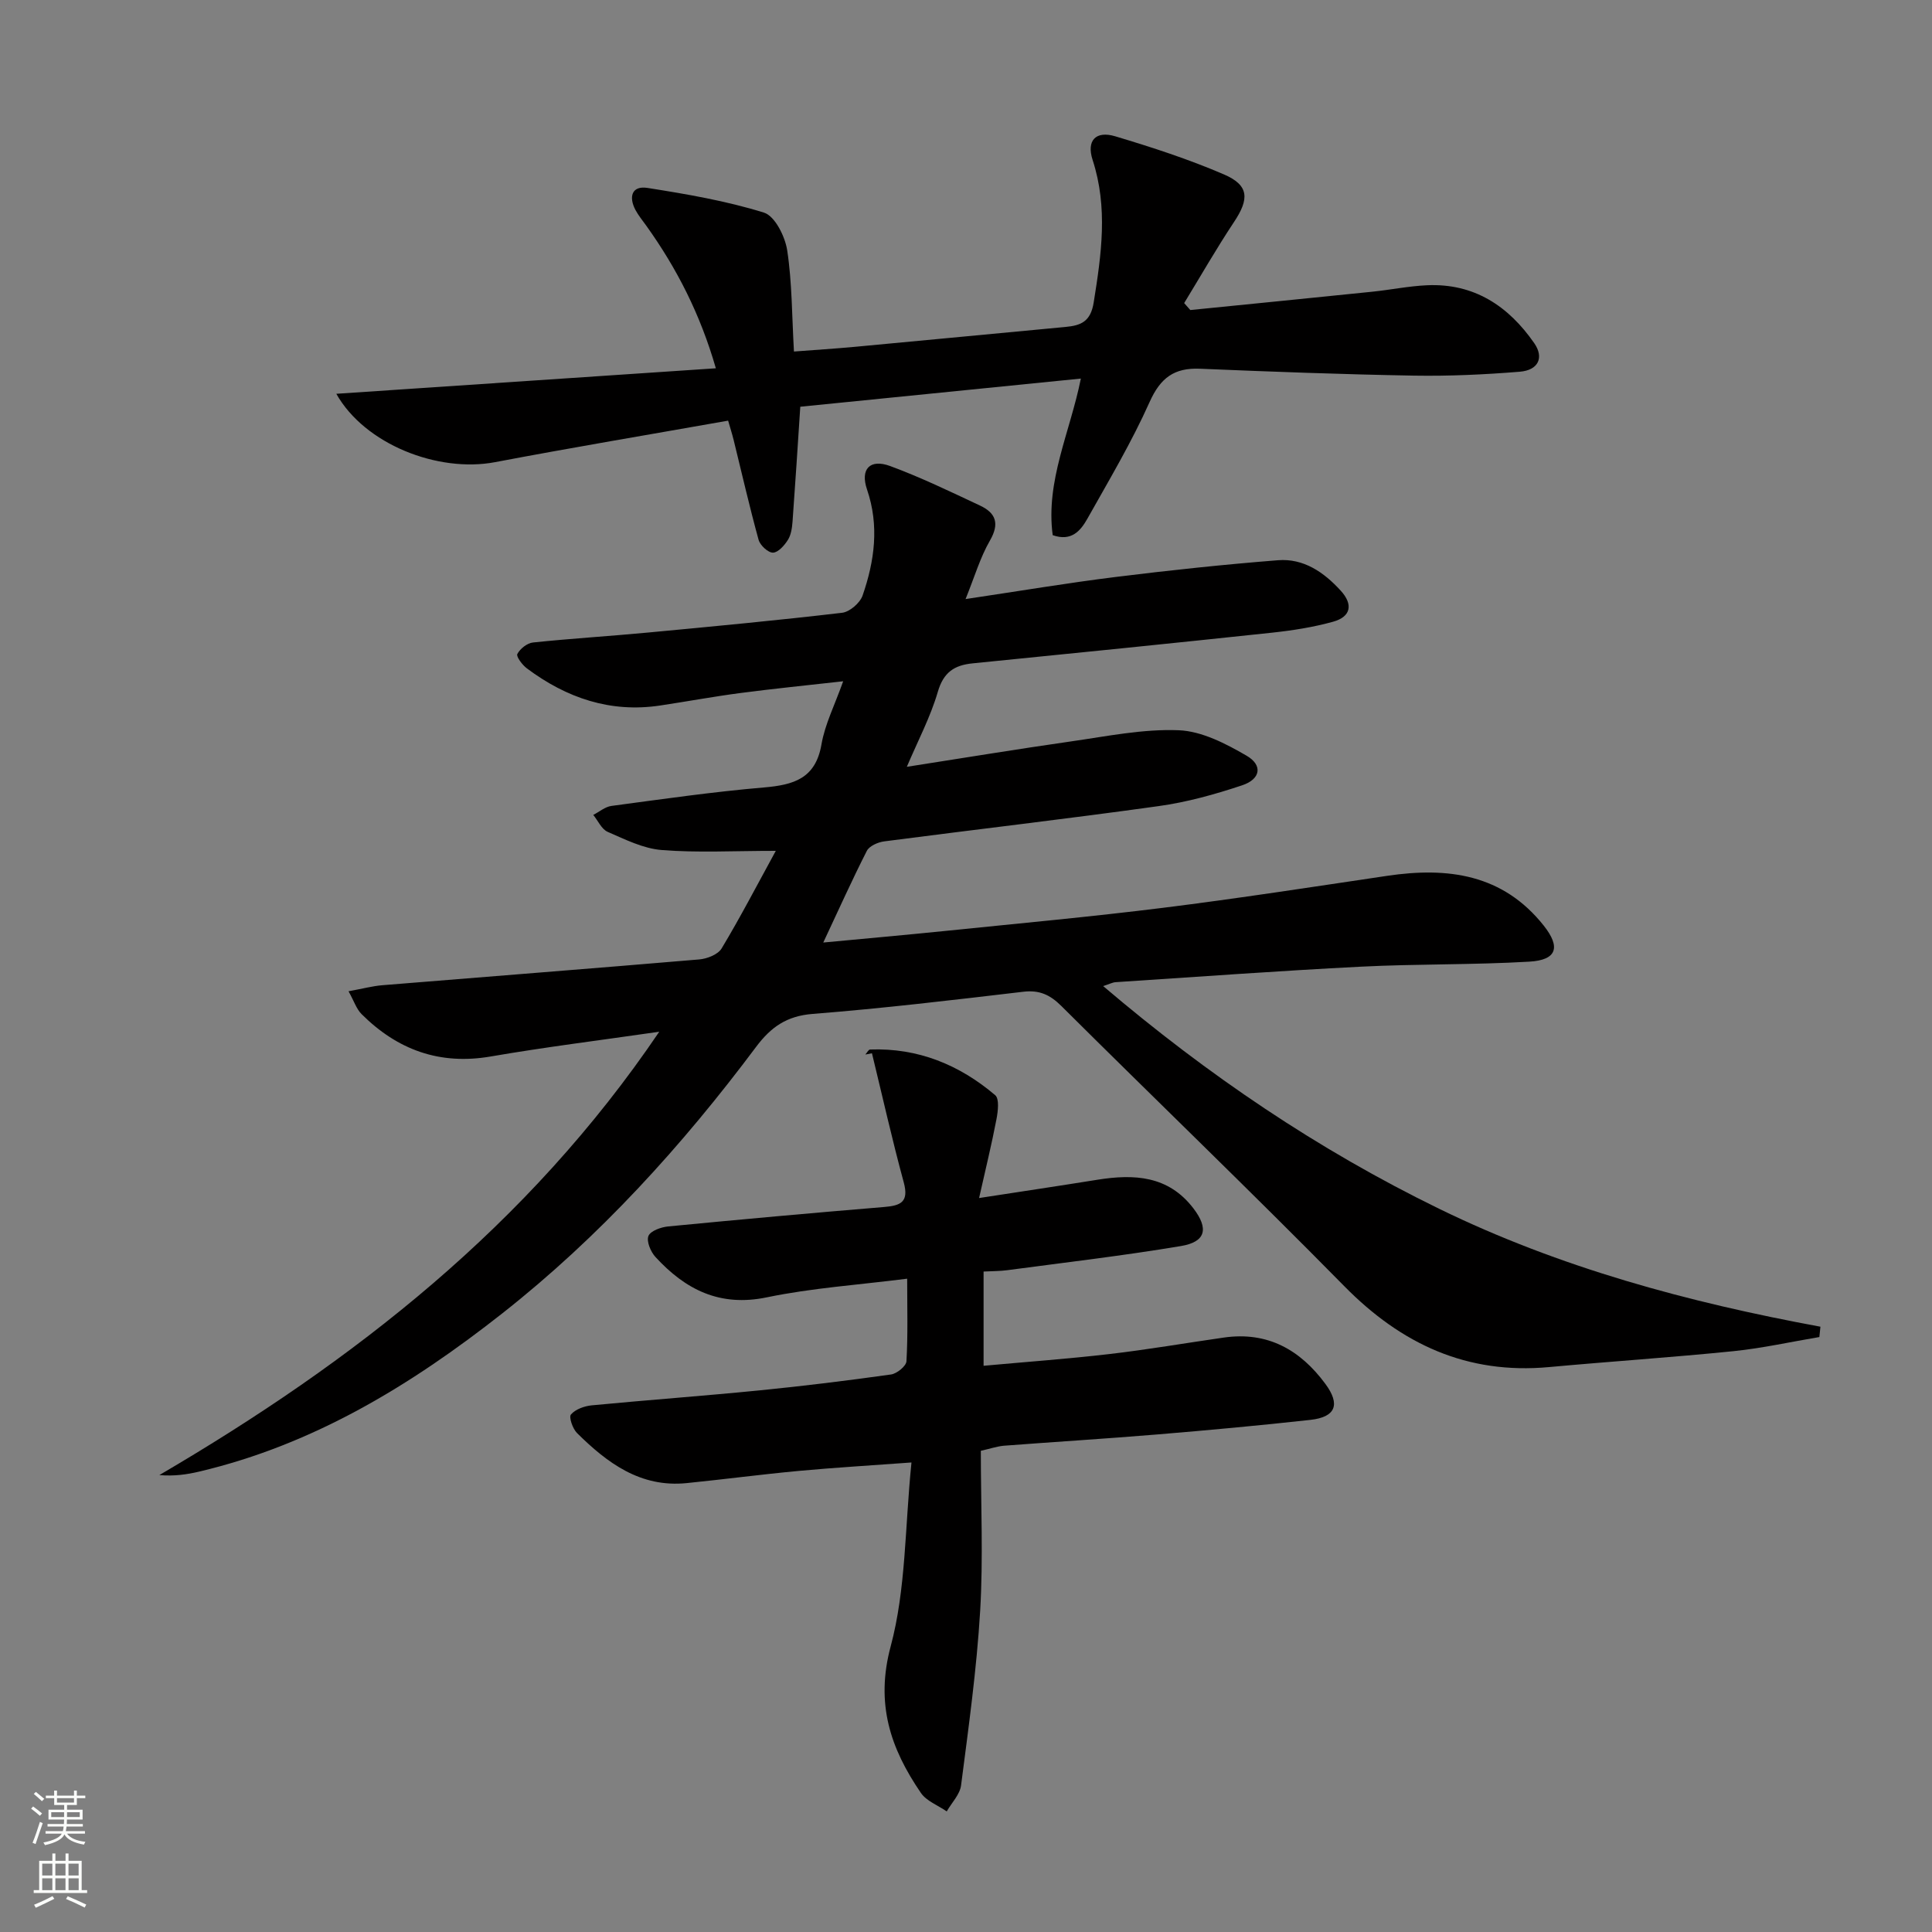<svg enable-background="new 0 0 400 400" viewBox="0 0 400 400" xmlns="http://www.w3.org/2000/svg"><rect x="0" y="0" width="400" height="400" fill="#808080" stroke="none"/><g fill="#010000"><path d="m136.49 213.61c-12.32 1.78-23.64 3.18-34.87 5.12-10.62 1.83-19.35-1.38-26.77-8.78-1.06-1.06-1.55-2.68-2.69-4.72 2.88-.52 4.93-1.08 7-1.25 21.87-1.79 43.75-3.48 65.61-5.34 1.63-.14 3.87-1.01 4.63-2.27 3.82-6.35 7.24-12.94 11.22-20.21-8.76 0-16.23.42-23.61-.17-3.82-.3-7.58-2.19-11.19-3.76-1.27-.55-2.01-2.31-2.99-3.51 1.25-.64 2.44-1.68 3.75-1.86 10.53-1.41 21.06-2.93 31.64-3.83 6.13-.53 10.65-1.85 11.86-8.93.72-4.17 2.74-8.12 4.49-13.05-7.56.85-14.39 1.53-21.18 2.42-5.59.73-11.14 1.76-16.72 2.6-10.32 1.55-19.38-1.57-27.56-7.67-.96-.71-2.28-2.47-2-3 .57-1.09 2.04-2.26 3.25-2.38 7.93-.83 15.89-1.31 23.82-2.06 13.4-1.26 26.8-2.52 40.16-4.09 1.58-.18 3.71-2.03 4.25-3.57 2.48-7.16 3.48-14.45.92-21.95-1.45-4.23.6-6.41 4.79-4.86 6.35 2.34 12.48 5.31 18.62 8.19 3.25 1.53 4.07 3.71 2.04 7.23-2.02 3.49-3.17 7.48-5.05 12.12 11.1-1.65 21.04-3.33 31.04-4.57 11.19-1.39 22.4-2.58 33.64-3.47 5.31-.42 9.51 2.48 13 6.31 2.62 2.87 2.08 5.39-1.55 6.41-4.13 1.15-8.42 1.82-12.69 2.28-20.65 2.2-41.31 4.29-61.97 6.35-3.83.38-6.04 1.86-7.22 5.91-1.51 5.18-4.09 10.05-6.41 15.51 11.57-1.8 22.8-3.66 34.07-5.27 7.39-1.06 14.86-2.6 22.23-2.3 4.77.19 9.74 2.77 14.04 5.27 3.4 1.97 2.91 4.86-.92 6.13-5.63 1.88-11.45 3.5-17.32 4.31-18.9 2.64-37.87 4.83-56.8 7.3-1.29.17-3.06.95-3.58 1.96-3.07 6.03-5.84 12.21-9.02 18.98 8.67-.82 17.02-1.56 25.36-2.41 15.03-1.54 30.09-2.92 45.08-4.79 15.47-1.93 30.89-4.32 46.32-6.61 12.54-1.86 23.94-.38 32.43 10.34 3.51 4.44 2.7 7.1-3.01 7.43-11.61.68-23.27.45-34.88 1.04-16.94.86-33.85 2.1-50.78 3.21-.62.04-1.22.37-2.57.81 21.65 18.42 44.48 33.87 69.55 46.1 25.02 12.21 51.63 19.38 78.95 24.42-.07.71-.14 1.43-.22 2.14-5.91.99-11.79 2.31-17.74 2.92-12.72 1.29-25.49 2.13-38.23 3.3-16.99 1.56-30.57-4.74-42.4-16.76-19.28-19.59-39.11-38.63-58.59-58.02-2.33-2.31-4.52-3.32-7.85-2.93-14.52 1.71-29.04 3.44-43.61 4.59-5.38.42-8.65 2.72-11.73 6.84-15.31 20.47-32.41 39.32-52.56 55.18-18.84 14.83-39.05 27.16-62.74 32.74-2.55.6-5.15.98-8.24.72 40.19-23.55 76.28-51.57 103.5-91.79z"/><path d="m203.07 300.37c0 11.23.51 22.24-.14 33.18-.72 12.06-2.4 24.08-3.95 36.08-.24 1.9-1.94 3.6-2.97 5.4-1.82-1.26-4.2-2.13-5.36-3.84-6.27-9.18-9.45-18.41-6.24-30.35 3.17-11.83 2.93-24.58 4.3-38.05-8.57.63-15.93 1.06-23.27 1.74-7.77.72-15.51 1.75-23.27 2.53-9.55.97-16.43-4.15-22.7-10.36-.9-.89-1.73-3.3-1.26-3.85.94-1.08 2.77-1.74 4.31-1.89 11.58-1.11 23.18-1.95 34.75-3.1 9.09-.9 18.16-2.02 27.21-3.29 1.21-.17 3.13-1.73 3.19-2.73.32-5.44.15-10.91.15-17.1-10.09 1.28-19.71 1.92-29.06 3.86-9.76 2.03-16.87-1.62-23.06-8.36-.99-1.08-1.89-3.24-1.45-4.34.42-1.06 2.61-1.84 4.09-1.98 14.88-1.44 29.77-2.79 44.67-4.02 3.45-.28 5.22-1 4.1-5.11-2.41-8.85-4.41-17.81-6.58-26.72-.46.09-.91.18-1.37.26.33-.36.65-1.03.99-1.04 9.91-.36 18.49 3.16 25.9 9.46.88.75.57 3.33.26 4.96-.98 5.14-2.23 10.22-3.6 16.33 8.92-1.37 16.73-2.54 24.52-3.79 7.59-1.21 14.67-.86 19.86 5.94 3.19 4.18 2.58 6.93-2.59 7.79-11.93 2-23.96 3.4-35.96 5-1.48.2-2.98.18-4.9.28v19.51c8.71-.8 17.4-1.42 26.06-2.43 7.92-.92 15.78-2.28 23.67-3.41 9.07-1.31 15.84 2.54 21.05 9.61 3.13 4.25 2.12 6.85-3.11 7.43-10.57 1.17-21.16 2.14-31.75 3.02-10.6.88-21.22 1.53-31.83 2.34-1.46.16-2.87.65-4.66 1.04z"/><path d="m246.44 64.19c12.55-1.26 25.1-2.5 37.64-3.79 3.8-.39 7.57-1.17 11.38-1.34 9.73-.44 16.85 4.3 22.19 11.99 2.06 2.97.87 5.59-2.98 5.91-7.27.59-14.6.93-21.89.81-14.79-.26-29.57-.81-44.35-1.43-5.32-.22-8.17 1.88-10.41 6.88-3.72 8.32-8.42 16.22-12.9 24.19-1.37 2.43-3.27 4.77-7.17 3.39-1.5-11.21 3.6-21.31 5.83-32.42-19.6 1.97-38.86 3.9-58.09 5.83-.54 8.22-1.03 15.98-1.6 23.74-.1 1.3-.29 2.75-.95 3.81-.72 1.15-2.02 2.63-3.1 2.66-1.01.02-2.66-1.51-2.98-2.65-1.89-6.87-3.48-13.82-5.18-20.73-.31-1.24-.7-2.45-1.13-3.95-16.33 2.89-32.34 5.57-48.28 8.6-11.79 2.22-26.95-3.69-32.84-14.16 26.33-1.77 52.14-3.5 78.58-5.28-3.24-11.24-8.1-20.71-14.39-29.5-.77-1.08-1.63-2.11-2.25-3.27-1.45-2.73-.77-5.09 2.5-4.57 8.11 1.28 16.29 2.68 24.1 5.11 2.26.7 4.37 4.93 4.81 7.8 1.02 6.69.97 13.55 1.4 20.96 4.15-.32 8.36-.58 12.57-.97 14.56-1.35 29.11-2.76 43.66-4.12 3.19-.3 5.2-1.1 5.83-5.08 1.59-9.91 2.99-19.63-.23-29.51-1.3-4.01.66-6.09 4.69-4.88 7.61 2.28 15.21 4.75 22.5 7.89 5.23 2.25 5.28 5.07 2.08 9.87-3.63 5.46-6.89 11.17-10.31 16.77.43.47.85.96 1.27 1.44z"/></g><path d="m6.44 374.46.42-.45c.65.47 1.27.95 1.85 1.44l-.45.49c-.65-.56-1.25-1.06-1.82-1.48m.93 7.33-.63-.26c.55-1.36 1.05-2.8 1.52-4.33.19.1.38.19.59.27-.46 1.29-.95 2.73-1.48 4.32m-.38-10.38.44-.42c.43.34 1.01.82 1.74 1.44l-.49.49c-.53-.51-1.09-1.01-1.69-1.51m2.5.35h1.72v-1.04h.59v1.04h3.52v-1.04h.59v1.04h1.75v.53h-1.75v1.42h-2.03v.97h3.22v2.03h-3.24c0 .35-.01.66-.03.93h3.32v.53h-3.37c-.03.27-.08.58-.15.94h3.96v.53h-3.71c.67.92 1.93 1.48 3.79 1.68-.13.24-.23.44-.29.59-2.13-.38-3.48-1.08-4.04-2.12-.43.97-1.77 1.72-4.03 2.23-.09-.19-.2-.37-.33-.55 2.1-.42 3.37-1.03 3.81-1.83h-3.36v-.53h3.58c.08-.29.13-.61.16-.94h-3.33v-.53h3.39c.02-.27.04-.58.04-.93h-3.23v-2.03h3.25v-.97h-2.07v-1.42h-1.73zm1.12 3.44v1h2.65c.01-.3.02-.44.01-.4v-.25-.35zm1.19-2h3.52v-.91h-3.52zm4.71 2h-2.63v.59c0 .15-.01.28-.01.4h2.64z" fill="#fbfcfa"/><path d="m13.56 383.74h.63v1.52h2.72v6.07h1.13v.6h-11.06v-.6h1.13v-6.07h2.73v-1.52h.63v1.52h2.1v-1.52zm-2.69 8.83.38.56c-1.24.63-2.53 1.25-3.85 1.85-.1-.21-.21-.42-.34-.63 1.36-.55 2.63-1.15 3.81-1.78m-2.13-4.27h2.1v-2.45h-2.1zm0 3.04h2.1v-2.46h-2.1zm2.72-3.04h2.1v-2.45h-2.1zm0 3.04h2.1v-2.46h-2.1zm6.07 3.6c-1.41-.71-2.7-1.3-3.86-1.78l.35-.56c1.45.62 2.75 1.19 3.84 1.72zm-1.25-9.09h-2.1v2.45h2.1zm-2.09 5.49h2.1v-2.46h-2.1z" fill="#fbfcfa"/></svg>
